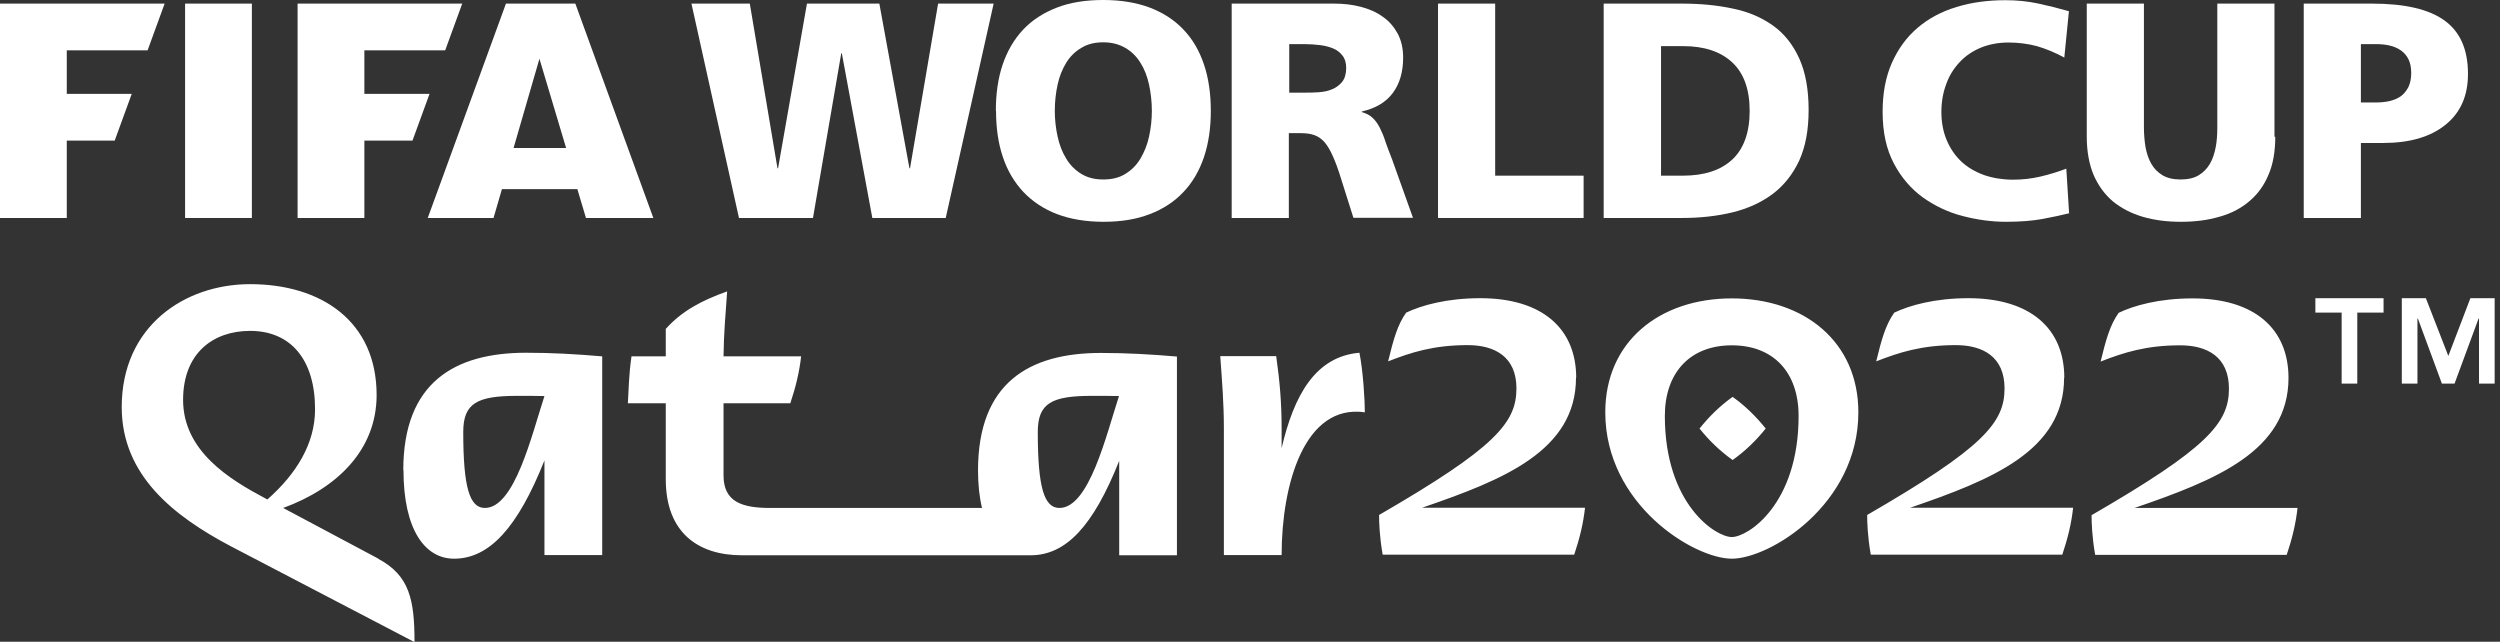 <svg xmlns="http://www.w3.org/2000/svg" width="187" height="48" viewBox="0 0 187 48" fill="none"><rect x="0" y="0" width="187" height="48" fill="#333333" stroke="none"/><g clip-path="url(#clip0_994_27726)"><path d="M117.9 28.26C117.9 24.555 115.335 22.305 110.73 22.305C108.195 22.305 106.32 22.845 105.18 23.385C104.535 24.3 104.235 25.365 103.83 27.03C105.555 26.355 107.235 25.815 109.785 25.815C111.81 25.815 113.43 26.685 113.43 29.055C113.43 31.62 111.84 33.495 103.155 38.52C103.155 39.06 103.185 40.14 103.425 41.49H117.75C118.155 40.275 118.425 39.195 118.56 37.98H106.365C112.455 35.895 117.885 33.72 117.885 28.245L117.9 28.26ZM154.41 28.26C154.41 24.555 151.845 22.305 147.24 22.305C144.705 22.305 142.83 22.845 141.69 23.385C141.045 24.3 140.745 25.365 140.34 27.03C142.065 26.355 143.745 25.815 146.295 25.815C148.32 25.815 149.94 26.685 149.94 29.055C149.94 31.62 148.35 33.495 139.665 38.52C139.665 39.06 139.695 40.14 139.935 41.49H154.26C154.665 40.275 154.935 39.195 155.07 37.98H142.875C148.965 35.895 154.395 33.72 154.395 28.245L154.41 28.26ZM129.6 29.685C128.655 30.36 127.845 31.155 127.125 32.055C127.845 32.955 128.655 33.735 129.6 34.41C130.545 33.735 131.355 32.955 132.075 32.055C131.355 31.155 130.545 30.36 129.6 29.685ZM129.54 22.32C124.125 22.32 120.075 25.56 120.075 30.84C120.075 37.74 126.705 41.79 129.54 41.79C132.375 41.79 139.005 37.74 139.005 30.84C139.005 25.56 134.955 22.32 129.54 22.32ZM129.54 40.17C128.325 40.17 124.53 37.71 124.53 31.11C124.53 27.87 126.42 25.83 129.54 25.83C132.66 25.83 134.535 27.855 134.535 31.11C134.535 37.71 130.755 40.17 129.54 40.17ZM28.305 41.79L21.18 37.995C25.215 36.525 28.171 33.645 28.171 29.55C28.171 24.03 24.03 21.255 18.706 21.255C13.816 21.255 9.105 24.39 9.105 30.45C9.105 35.565 13.005 38.61 17.265 40.86L31.006 48.03C31.006 44.865 30.631 43.05 28.305 41.805V41.79ZM20.011 37.365L19.785 37.245C17.191 35.865 13.695 33.75 13.695 29.91C13.695 26.4 15.96 24.75 18.706 24.75C21.735 24.75 23.566 26.88 23.566 30.615C23.566 33.195 22.155 35.46 19.995 37.365H20.011ZM171.18 28.275C171.18 24.57 168.615 22.32 164.01 22.32C161.475 22.32 159.6 22.86 158.475 23.4C157.83 24.315 157.53 25.38 157.125 27.045C158.85 26.37 160.53 25.83 163.08 25.83C165.105 25.83 166.725 26.7 166.725 29.07C166.725 31.635 165.135 33.51 156.45 38.535C156.45 39.075 156.48 40.155 156.72 41.505H171.045C171.45 40.29 171.72 39.21 171.855 37.995H159.66C165.75 35.91 171.18 33.735 171.18 28.26V28.275ZM30.18 35.16C30.18 39.645 31.8 41.79 33.961 41.79C36.615 41.79 38.73 39.45 40.725 34.44V41.52H45.045V26.655C43.096 26.49 41.31 26.385 39.361 26.385C34.005 26.385 30.166 28.605 30.166 35.175L30.18 35.16ZM36.27 37.995C35.13 37.995 34.651 36.48 34.651 32.31C34.651 30.15 35.7 29.61 38.7 29.61C39.48 29.61 40.111 29.61 40.725 29.625C39.766 32.565 38.49 37.995 36.27 37.995ZM95.865 33.51V32.055C95.865 30.165 95.731 28.545 95.46 26.64H91.275C91.41 28.53 91.546 30.15 91.546 32.055V41.52H95.865C95.865 36.225 97.576 30.195 102.09 30.84C102.09 29.895 101.955 27.735 101.685 26.385C98.385 26.67 96.781 29.58 95.865 33.525V33.51ZM73.156 35.16C73.156 36.255 73.26 37.2 73.456 37.995H57.586C55.471 37.995 54.12 37.515 54.12 35.565V30.165H59.115C59.52 28.95 59.791 27.84 59.925 26.655H54.12C54.136 24.99 54.27 23.505 54.391 21.795C52.501 22.47 51.016 23.25 49.8 24.6V26.655H47.236C47.026 28.11 47.026 29.22 46.965 30.165H49.8V35.85C49.8 39.825 52.2 41.535 55.501 41.535H77.085C79.725 41.535 81.766 39.375 83.716 34.47V41.535H88.035V26.67C86.085 26.505 84.3 26.4 82.35 26.4C76.996 26.4 73.156 28.62 73.156 35.19V35.16ZM79.246 37.995C78.106 37.995 77.626 36.48 77.626 32.31C77.626 30.15 78.675 29.61 81.675 29.61C82.456 29.61 83.085 29.61 83.701 29.625C82.74 32.565 81.466 37.995 79.246 37.995Z" fill="white"></path><path d="M154.8 15.945C154.185 16.095 153.51 16.245 152.775 16.38C152.04 16.515 151.125 16.59 150.045 16.59C148.965 16.59 147.885 16.44 146.79 16.155C145.695 15.87 144.705 15.39 143.82 14.76C142.935 14.115 142.215 13.275 141.66 12.225C141.105 11.175 140.82 9.9 140.82 8.37C140.82 6.975 141.045 5.76 141.51 4.71C141.975 3.66 142.605 2.79 143.43 2.085C144.255 1.38 145.215 0.87 146.34 0.525C147.465 0.18 148.68 0.015 150 0.015C150.825 0.015 151.635 0.09 152.415 0.255C153.195 0.42 153.975 0.615 154.755 0.84L154.41 4.305C153.72 3.93 153.03 3.645 152.355 3.45C151.68 3.27 150.96 3.18 150.225 3.18C149.49 3.18 148.77 3.315 148.155 3.57C147.54 3.825 147.015 4.185 146.58 4.65C146.145 5.115 145.8 5.655 145.575 6.3C145.335 6.93 145.215 7.635 145.215 8.385C145.215 9.135 145.35 9.87 145.62 10.5C145.89 11.13 146.25 11.655 146.715 12.09C147.18 12.525 147.75 12.855 148.41 13.095C149.07 13.32 149.79 13.44 150.57 13.44C151.275 13.44 151.965 13.365 152.655 13.2C153.345 13.035 153.975 12.84 154.56 12.615L154.77 15.975L154.8 15.945Z" fill="white"></path><path d="M170.19 10.23C170.19 11.34 170.025 12.285 169.68 13.08C169.35 13.875 168.87 14.535 168.24 15.06C167.625 15.585 166.875 15.975 166.005 16.215C165.135 16.47 164.19 16.59 163.14 16.59C162.09 16.59 161.145 16.47 160.275 16.215C159.405 15.96 158.67 15.57 158.04 15.06C157.425 14.535 156.945 13.875 156.6 13.08C156.27 12.285 156.09 11.34 156.09 10.23V0.27H160.365V9.51C160.365 10.05 160.41 10.545 160.485 11.01C160.575 11.475 160.71 11.895 160.92 12.255C161.13 12.615 161.4 12.9 161.76 13.11C162.105 13.32 162.57 13.425 163.11 13.425C163.65 13.425 164.115 13.32 164.46 13.11C164.805 12.9 165.09 12.615 165.3 12.255C165.51 11.895 165.645 11.475 165.735 11.01C165.825 10.545 165.855 10.035 165.855 9.51V0.27H170.13V10.23H170.19Z" fill="white"></path><path d="M172.32 0.27H177.42C179.88 0.27 181.695 0.69 182.865 1.545C184.035 2.4 184.605 3.72 184.605 5.535C184.605 7.155 184.05 8.43 182.925 9.33C181.8 10.245 180.24 10.695 178.245 10.695H176.595V16.305H172.32V0.27ZM176.595 7.665H177.705C178.065 7.665 178.41 7.635 178.74 7.56C179.055 7.485 179.34 7.365 179.58 7.2C179.82 7.02 180 6.795 180.15 6.51C180.285 6.225 180.36 5.88 180.36 5.46C180.36 5.04 180.285 4.695 180.15 4.425C180.015 4.155 179.82 3.93 179.58 3.765C179.34 3.6 179.07 3.48 178.74 3.405C178.425 3.33 178.08 3.3 177.705 3.3H176.595V7.665Z" fill="white"></path><path d="M51.72 0.27H56.085L58.155 12.585H58.2L60.36 0.27H65.775L68.025 12.585H68.07L70.17 0.27H74.325L70.74 16.305H65.25L62.97 3.99H62.925L60.81 16.305H55.275L51.72 0.27Z" fill="white"></path><path d="M74.489 8.295C74.489 7.005 74.654 5.85 74.999 4.83C75.344 3.81 75.854 2.94 76.529 2.22C77.204 1.5 78.044 0.96 79.049 0.57C80.054 0.18 81.209 0 82.529 0C83.849 0 85.004 0.195 86.009 0.57C87.014 0.96 87.854 1.5 88.529 2.22C89.204 2.925 89.714 3.795 90.059 4.83C90.404 5.85 90.569 7.02 90.569 8.295C90.569 9.57 90.404 10.71 90.059 11.745C89.714 12.765 89.204 13.65 88.514 14.37C87.839 15.09 86.984 15.645 85.994 16.02C84.989 16.41 83.834 16.59 82.544 16.59C81.254 16.59 80.069 16.395 79.079 16.02C78.089 15.645 77.249 15.09 76.559 14.37C75.884 13.65 75.359 12.78 75.014 11.745C74.669 10.725 74.504 9.57 74.504 8.295H74.489ZM78.899 8.295C78.899 8.955 78.974 9.6 79.109 10.215C79.244 10.83 79.454 11.385 79.754 11.865C80.039 12.345 80.414 12.72 80.879 13.005C81.344 13.29 81.884 13.425 82.529 13.425C83.174 13.425 83.729 13.29 84.179 13.005C84.644 12.72 85.019 12.345 85.304 11.865C85.589 11.385 85.814 10.845 85.949 10.215C86.084 9.6 86.159 8.955 86.159 8.295C86.159 7.635 86.084 6.945 85.949 6.33C85.814 5.715 85.604 5.16 85.304 4.695C85.019 4.23 84.644 3.855 84.179 3.585C83.714 3.315 83.174 3.165 82.529 3.165C81.884 3.165 81.329 3.3 80.879 3.585C80.414 3.855 80.039 4.23 79.754 4.695C79.469 5.16 79.244 5.7 79.109 6.33C78.974 6.945 78.899 7.605 78.899 8.295Z" fill="white"></path><path d="M92.175 0.27H99.795C100.5 0.27 101.16 0.345 101.79 0.51C102.42 0.675 102.975 0.915 103.44 1.26C103.92 1.59 104.28 2.025 104.55 2.52C104.82 3.03 104.955 3.63 104.955 4.305C104.955 5.37 104.7 6.255 104.19 6.945C103.68 7.635 102.915 8.1 101.865 8.34V8.385C102.195 8.475 102.48 8.625 102.675 8.82C102.885 9.015 103.065 9.27 103.215 9.57C103.365 9.87 103.515 10.215 103.635 10.605C103.77 10.995 103.935 11.43 104.13 11.925L105.69 16.29H101.235L100.32 13.395C100.11 12.705 99.9 12.135 99.705 11.7C99.51 11.25 99.3 10.905 99.09 10.65C98.865 10.395 98.61 10.215 98.325 10.11C98.04 10.005 97.695 9.96 97.305 9.96H96.405V16.305H92.13V0.27H92.175ZM96.45 6.93H97.575C97.905 6.93 98.265 6.93 98.64 6.9C99.015 6.87 99.345 6.81 99.645 6.675C99.945 6.555 100.185 6.375 100.395 6.12C100.59 5.88 100.695 5.52 100.695 5.07C100.695 4.71 100.605 4.395 100.425 4.17C100.245 3.93 100.02 3.75 99.735 3.63C99.45 3.51 99.12 3.42 98.745 3.375C98.37 3.33 97.98 3.3 97.56 3.3H96.435V6.93H96.45Z" fill="white"></path><path d="M107.564 0.27H111.839V13.14H118.454V16.305H107.564V0.27Z" fill="white"></path><path d="M119.955 0.27H125.79C127.185 0.27 128.46 0.39 129.63 0.645C130.8 0.885 131.79 1.32 132.63 1.92C133.47 2.52 134.115 3.345 134.58 4.365C135.045 5.385 135.285 6.675 135.285 8.22C135.285 9.765 135.045 10.98 134.58 12.015C134.1 13.035 133.44 13.875 132.6 14.505C131.76 15.135 130.755 15.6 129.585 15.885C128.415 16.17 127.155 16.305 125.79 16.305H119.955V0.27ZM124.23 13.14H125.88C127.485 13.14 128.715 12.735 129.585 11.925C130.44 11.115 130.875 9.9 130.875 8.295C130.875 6.69 130.44 5.475 129.57 4.665C128.7 3.855 127.47 3.45 125.895 3.45H124.245V13.14H124.23Z" fill="white"></path><path fill-rule="evenodd" clip-rule="evenodd" d="M0 0.27V16.305H4.995V10.515H8.58L9.855 7.02H4.995V3.765H11.04L12.315 0.27H0Z" fill="white"></path><path d="M18.84 0.27H13.845V16.305H18.84V0.27Z" fill="white"></path><path fill-rule="evenodd" clip-rule="evenodd" d="M22.26 0.27V16.305H27.255V10.515H30.855L32.13 7.02H27.255V3.765H33.3L34.575 0.27H22.26Z" fill="white"></path><path fill-rule="evenodd" clip-rule="evenodd" d="M48.87 16.305H43.83L43.185 14.145H37.545L36.915 16.305H31.995L37.845 0.27H43.035L48.87 16.305ZM42.345 11.07L40.35 4.395L38.415 11.07H42.345Z" fill="white"></path><path d="M175.155 23.385H173.19V22.305H178.29V23.385H176.325V28.695H175.155V23.385ZM179.64 22.305H181.455L183.135 26.625L184.785 22.305H186.6V28.695H185.43V23.82H185.4L183.6 28.695H182.655L180.855 23.82H180.825V28.695H179.655V22.305H179.64Z" fill="white"></path></g><defs><clipPath id="clip0_994_27726"><rect width="186.585" height="48" fill="white"></rect></clipPath></defs></svg>